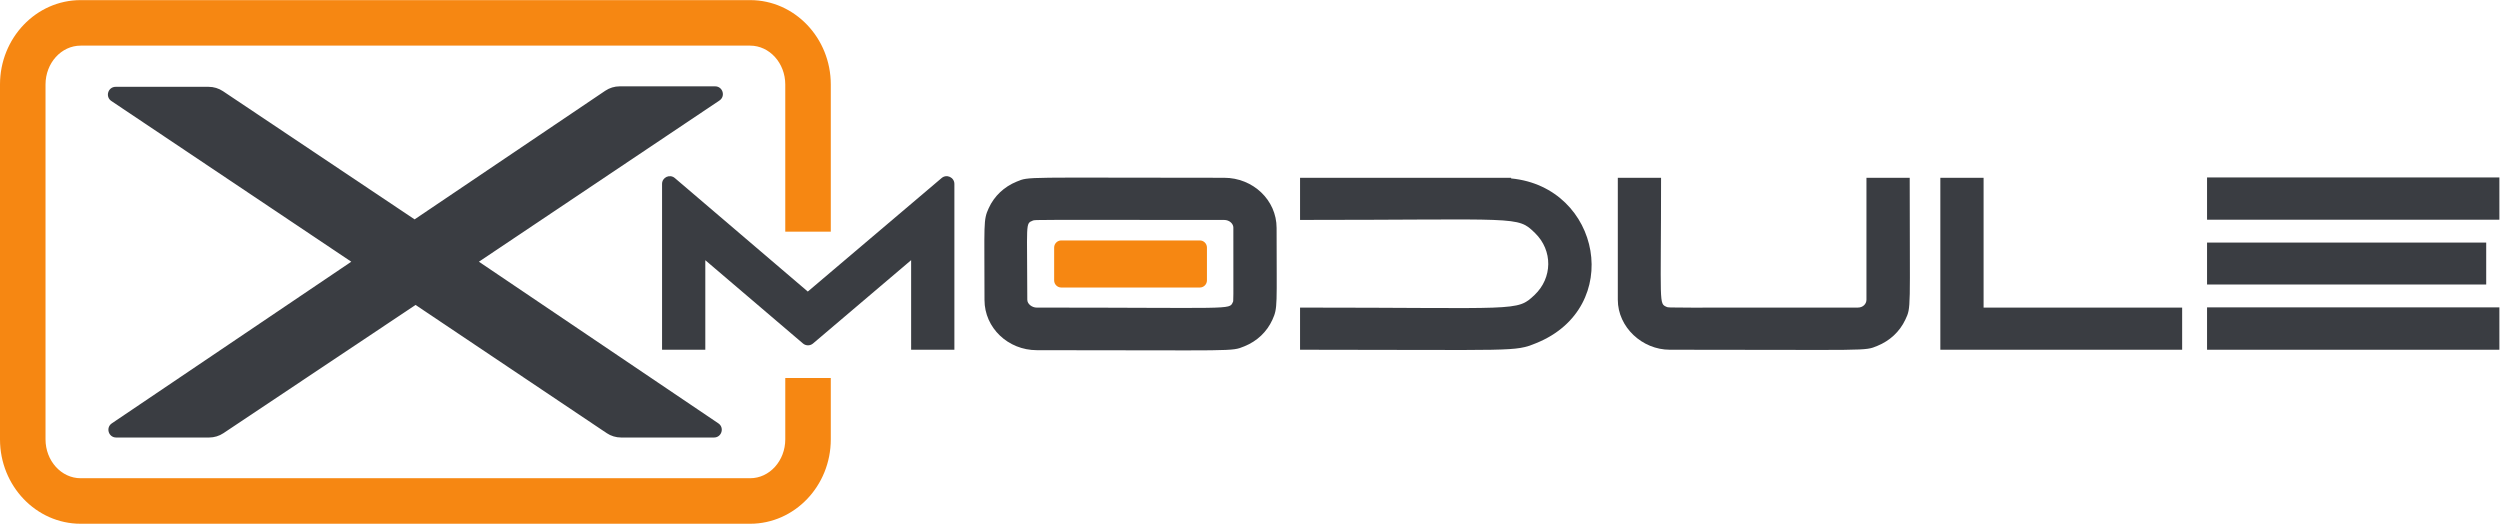 <?xml version="1.0" encoding="UTF-8" standalone="no"?>
<!-- Created with Inkscape (http://www.inkscape.org/) -->

<svg
   version="1.1"
   id="svg2"
   width="617.093"
   height="129.28"
   viewBox="0 0 617.093 129.28"
   sodipodi:docname="x-module_logo_new_fin.eps"
   xmlns:inkscape="http://www.inkscape.org/namespaces/inkscape"
   xmlns:sodipodi="http://sodipodi.sourceforge.net/DTD/sodipodi-0.dtd"
   xmlns="http://www.w3.org/2000/svg"
   xmlns:svg="http://www.w3.org/2000/svg">
  <defs
     id="defs6" />
  <sodipodi:namedview
     id="namedview4"
     pagecolor="#ffffff"
     bordercolor="#000000"
     borderopacity="0.25"
     inkscape:showpageshadow="2"
     inkscape:pageopacity="0.0"
     inkscape:pagecheckerboard="0"
     inkscape:deskcolor="#d1d1d1" />
  <g
     id="g8"
     inkscape:groupmode="layer"
     inkscape:label="ink_ext_XXXXXX"
     transform="matrix(1.333,0,0,-1.333,0,129.28)">
    <g
       id="g10"
       transform="scale(0.1)">
      <path
         d="M 1389.08,0 H 149.316 C 66.988,0 0,70.098 0,156.266 v 657.101 c 0,86.168 66.988,156.266 149.316,156.266 H 1389.08 c 82.34,0 149.33,-70.098 149.33,-156.266 V 540.82 h -84.29 v 272.547 c 0,39.684 -29.18,71.977 -65.04,71.977 H 149.316 c -35.855,0 -65.027,-32.293 -65.027,-71.977 V 156.266 c 0,-39.684 29.172,-71.977 65.027,-71.977 H 1389.08 c 35.86,0 65.04,32.293 65.04,71.977 v 113.652 h 84.29 V 156.266 C 1538.41,70.098 1471.42,0 1389.08,0"
         style="fill:#f68712;fill-opacity:1;fill-rule:nonzero;stroke:none"
         id="path12" />
      <path
         d="M 1225.96,629.25 V 322.219 h 80.09 V 488.016 L 1486.9,333.805 c 5.35,-4.563 13.23,-4.571 18.59,-0.02 l 181.69,154.32 V 322.219 h 80.09 V 629.23 c 0,12.215 -14.29,18.836 -23.61,10.934 L 1495.83,429.949 1249.6,640.152 c -9.3,7.946 -23.64,1.332 -23.64,-10.902"
         style="fill:#3a3d42;fill-opacity:1;fill-rule:nonzero;stroke:none"
         id="path14" />
      <path
         d="m 1912.46,561.355 c 4.76,1.922 -0.01,1.235 354.08,1.235 10.68,0 17.32,-7.527 17.32,-14.117 0,-145.938 0.47,-135.063 -1.09,-138.41 -6.6,-14.254 0.25,-9.793 -363.17,-9.793 -8.3,0 -17.3,6.476 -17.3,14.519 0,142.969 -4.07,140.875 10.16,146.566 z m 354.49,79.286 c -375.78,0 -360.26,2.703 -384.43,-7.145 -22.96,-9.391 -41.38,-26.5 -51.66,-49.074 -10.36,-22.649 -7.83,-26.121 -7.83,-170.102 0,-51.539 43.6,-92.918 96.98,-92.918 372.19,0 359.33,-2.89 384.14,7.121 23.6,9.485 41.81,26.832 51.96,49.118 10.23,22.492 7.82,25.222 7.82,170.086 0,51.882 -44.01,92.914 -96.98,92.914"
         style="fill:#3a3d42;fill-opacity:1;fill-rule:nonzero;stroke:none"
         id="path16" />
      <path
         d="m 2798.19,639.43 v 1.211 H 2407.36 V 562.59 c 407.4,0 401.9,8.055 435.01,-24.168 33.49,-32.551 32.43,-83.481 -0.85,-114.844 -33.17,-31.367 -28.62,-23.308 -434.16,-23.308 v -78.051 c 402.82,0 396.41,-4.227 437.22,12.207 163.2,65.789 120.14,289.039 -46.39,305.004"
         style="fill:#3a3d42;fill-opacity:1;fill-rule:nonzero;stroke:none"
         id="path18" />
      <path
         d="m 3456.19,414.73 c 0,-7.031 -5.75,-14.46 -16.09,-14.46 -353.65,0 -349.62,-0.653 -353.68,1.168 -15.12,6.777 -10.56,1.152 -10.56,239.203 h -80.09 V 414.73 c 0,-50.832 45.34,-92.511 96.18,-92.511 374.39,0 359.83,-2.883 384.44,7.152 22.64,9.262 41.11,25.77 51.76,48.477 11.11,23.527 8.13,16.027 8.13,262.793 h -80.09 V 414.73"
         style="fill:#3a3d42;fill-opacity:1;fill-rule:nonzero;stroke:none"
         id="path20" />
      <path
         d="m 3673.1,640.641 h -80.09 V 322.219 h 447.77 V 400.27 H 3673.1 v 240.371"
         style="fill:#3a3d42;fill-opacity:1;fill-rule:nonzero;stroke:none"
         id="path22" />
      <path
         d="m 4603.81,520.66 h -516.92 v -77.648 h 516.92 v 77.648"
         style="fill:#3a3d42;fill-opacity:1;fill-rule:nonzero;stroke:none"
         id="path24" />
      <path
         d="m 4086.89,641.254 v -78.25 h 541.32 v 78.25 h -541.32"
         style="fill:#3a3d42;fill-opacity:1;fill-rule:nonzero;stroke:none"
         id="path26" />
      <path
         d="m 4086.89,322.219 h 541.32 v 78.453 h -541.32 v -78.453"
         style="fill:#3a3d42;fill-opacity:1;fill-rule:nonzero;stroke:none"
         id="path28" />
      <path
         d="M 1324.23,809.953 H 1147.5 c -9.53,0 -18.83,-2.848 -26.73,-8.172 L 767.719,563.613 412.914,800.992 c -7.863,5.262 -17.113,8.071 -26.574,8.071 H 214.168 c -14.168,0 -19.75,-18.36 -7.98,-26.247 L 650.477,485.207 207.066,185.906 c -11.718,-7.91 -6.121,-26.218 8.02,-26.218 h 172.148 c 9.442,0 18.672,2.8 26.528,8.042 L 769.496,405.168 1123.47,167.785 c 7.87,-5.277 17.14,-8.097 26.61,-8.097 h 172.11 c 14.14,0 19.74,18.308 8.02,26.218 l -443.409,299.301 445.409,298.5 c 11.77,7.887 6.19,26.246 -7.98,26.246"
         style="fill:#3a3d42;fill-opacity:1;fill-rule:nonzero;stroke:none"
         id="path30" />
      <path
         d="m 2221.75,437.422 h -256.54 c -7.26,0 -13.2,5.941 -13.2,13.203 v 60.793 c 0,7.262 5.94,13.203 13.2,13.203 h 256.54 c 7.26,0 13.2,-5.941 13.2,-13.203 v -60.793 c 0,-7.262 -5.94,-13.203 -13.2,-13.203"
         style="fill:#f68712;fill-opacity:1;fill-rule:nonzero;stroke:none"
         id="path32" />
    </g>
  </g>
</svg>
